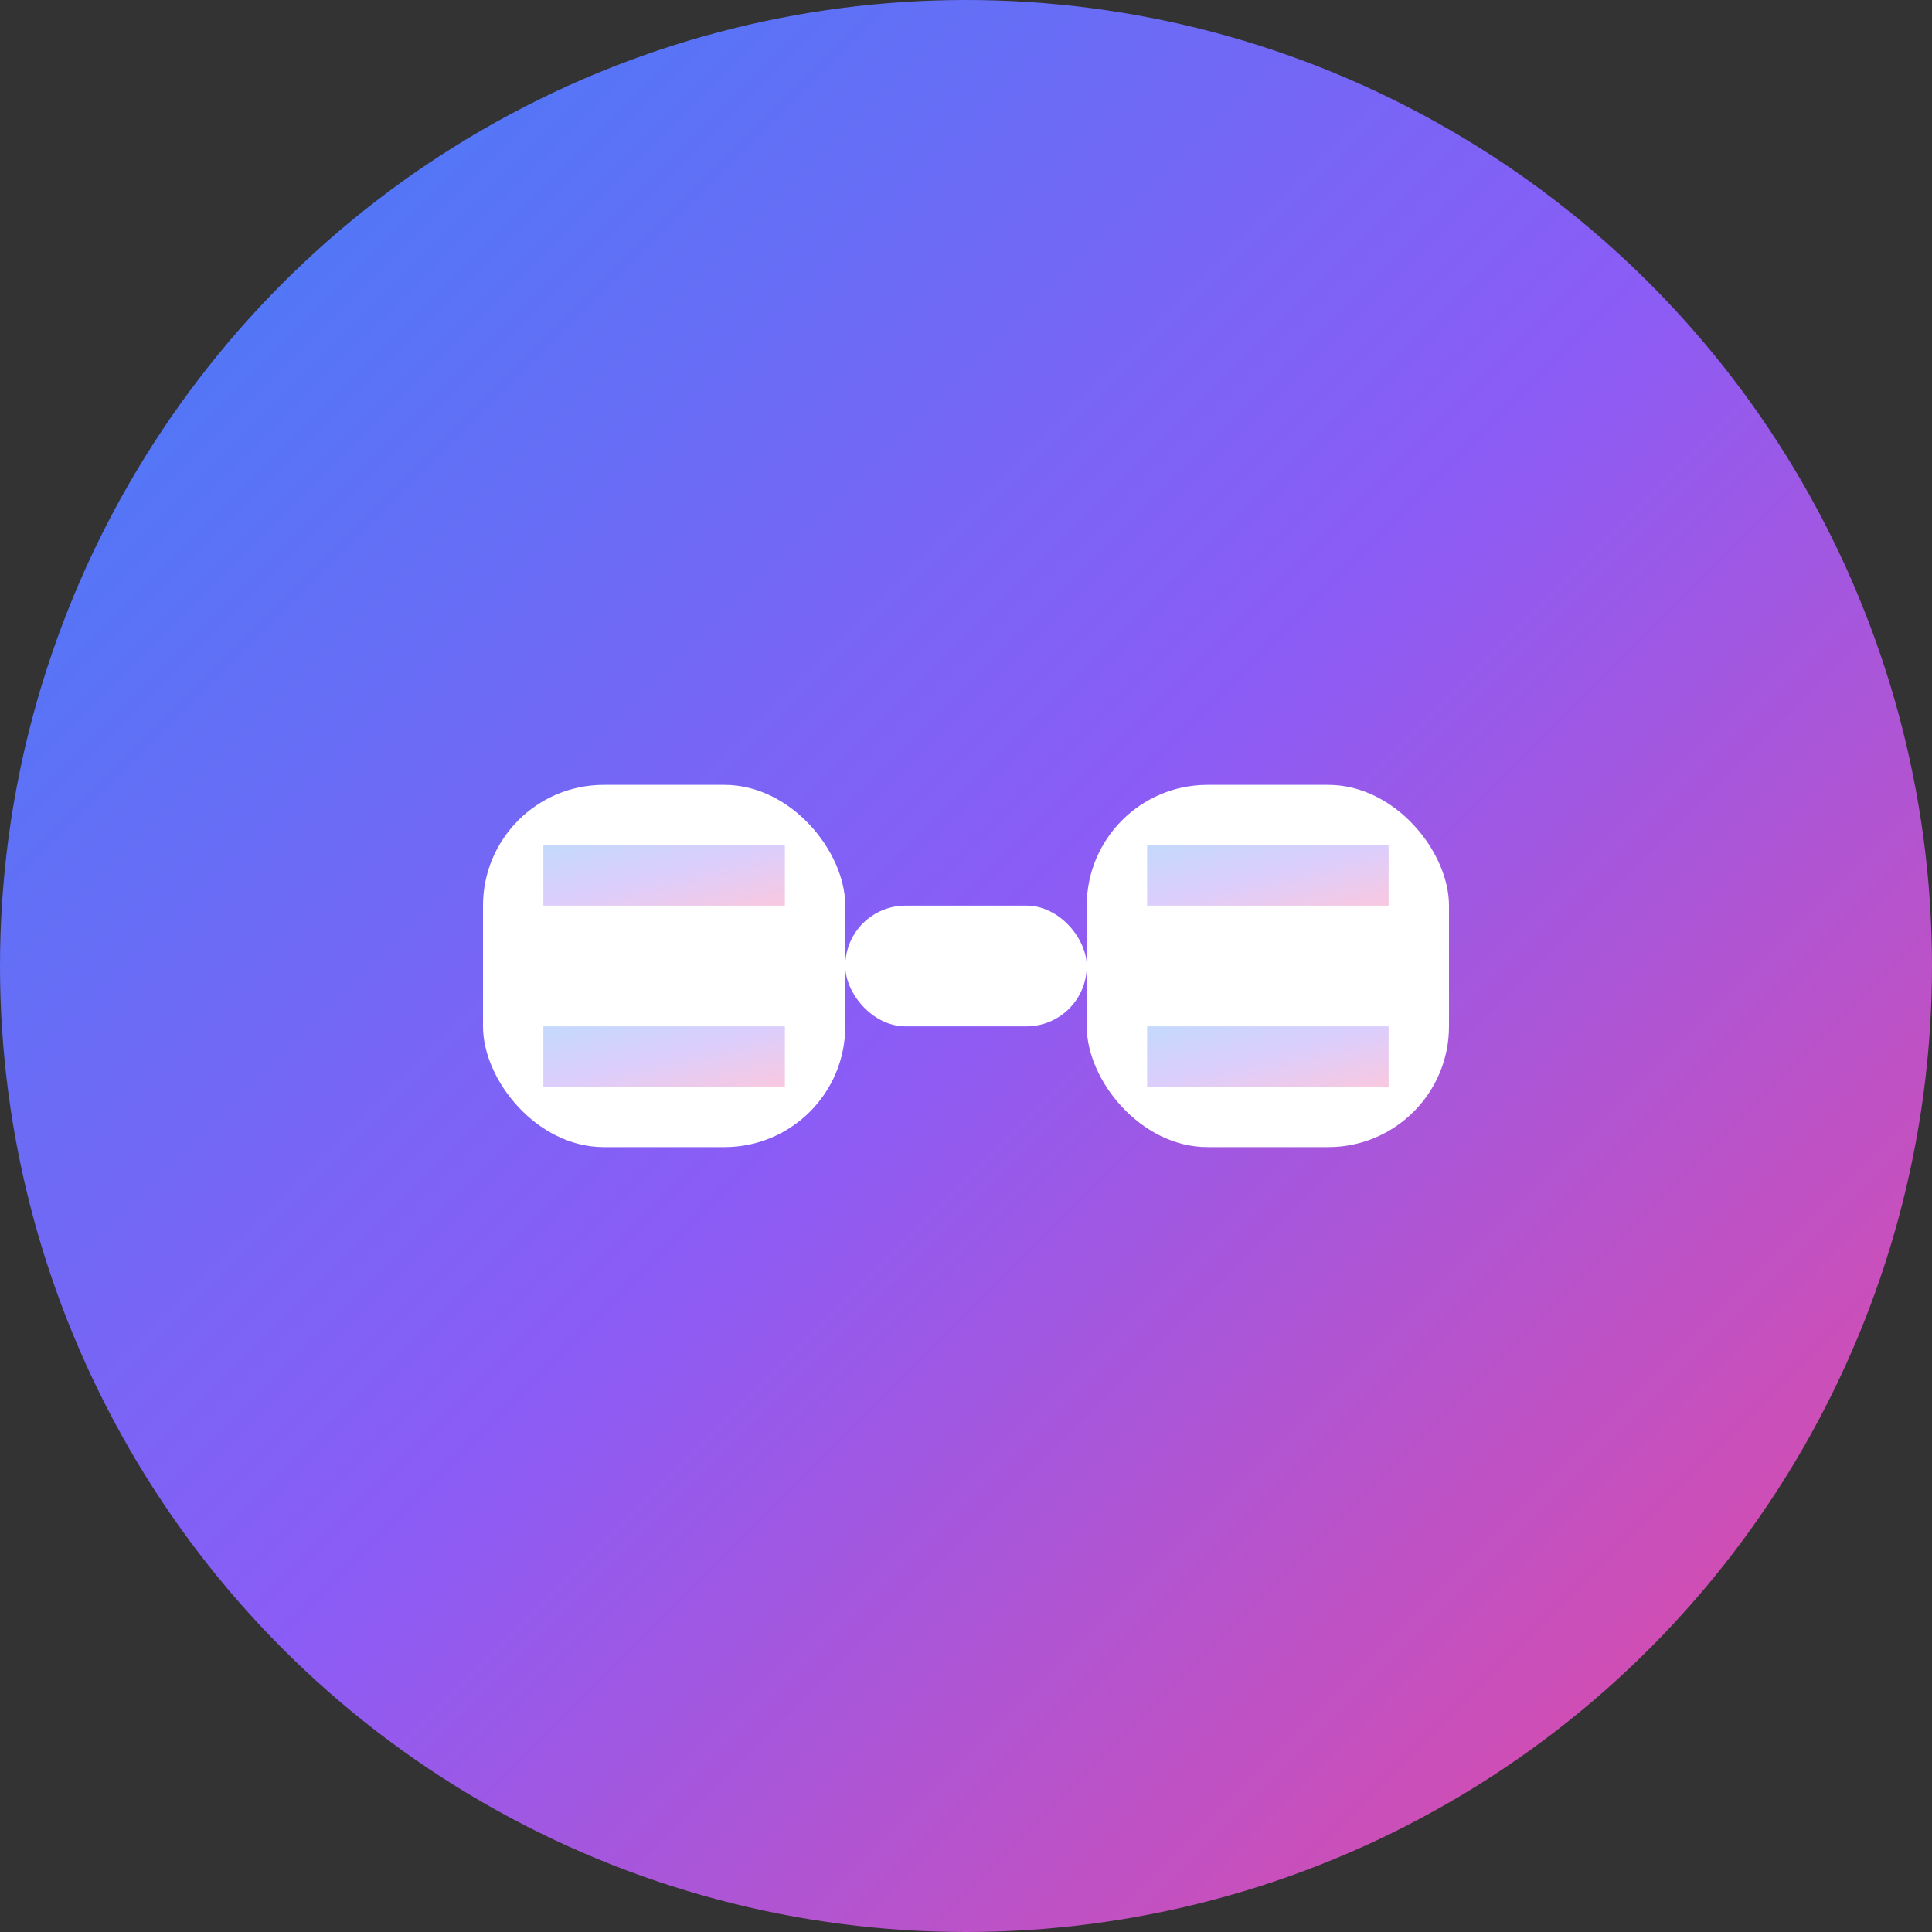<svg width="32" height="32" viewBox="0 0 32 32" fill="none" xmlns="http://www.w3.org/2000/svg">
  <rect x="0" y="0" width="32" height="32" fill="#333333" stroke="none"/>
  <!-- Fondo circular con gradiente -->
  <circle cx="16" cy="16" r="16" fill="url(#gradient)"/>
  
  <!-- Icono de pesa/fitness estilizado -->
  <g transform="translate(6, 10)">
    <!-- Barra central -->
    <rect x="8" y="5" width="4" height="2" fill="white" rx="1"/>
    
    <!-- Pesas laterales -->
    <rect x="2" y="3" width="6" height="6" fill="white" rx="2"/>
    <rect x="12" y="3" width="6" height="6" fill="white" rx="2"/>
    
    <!-- Detalles de las pesas -->
    <rect x="3" y="4" width="4" height="1" fill="url(#gradient)" opacity="0.3"/>
    <rect x="3" y="7" width="4" height="1" fill="url(#gradient)" opacity="0.3"/>
    <rect x="13" y="4" width="4" height="1" fill="url(#gradient)" opacity="0.3"/>
    <rect x="13" y="7" width="4" height="1" fill="url(#gradient)" opacity="0.3"/>
  </g>
  
  <!-- Gradiente definition -->
  <defs>
    <linearGradient id="gradient" x1="0%" y1="0%" x2="100%" y2="100%">
      <stop offset="0%" style="stop-color:#3B82F6;stop-opacity:1" />
      <stop offset="50%" style="stop-color:#8B5CF6;stop-opacity:1" />
      <stop offset="100%" style="stop-color:#EC4899;stop-opacity:1" />
    </linearGradient>
  </defs>
</svg>
